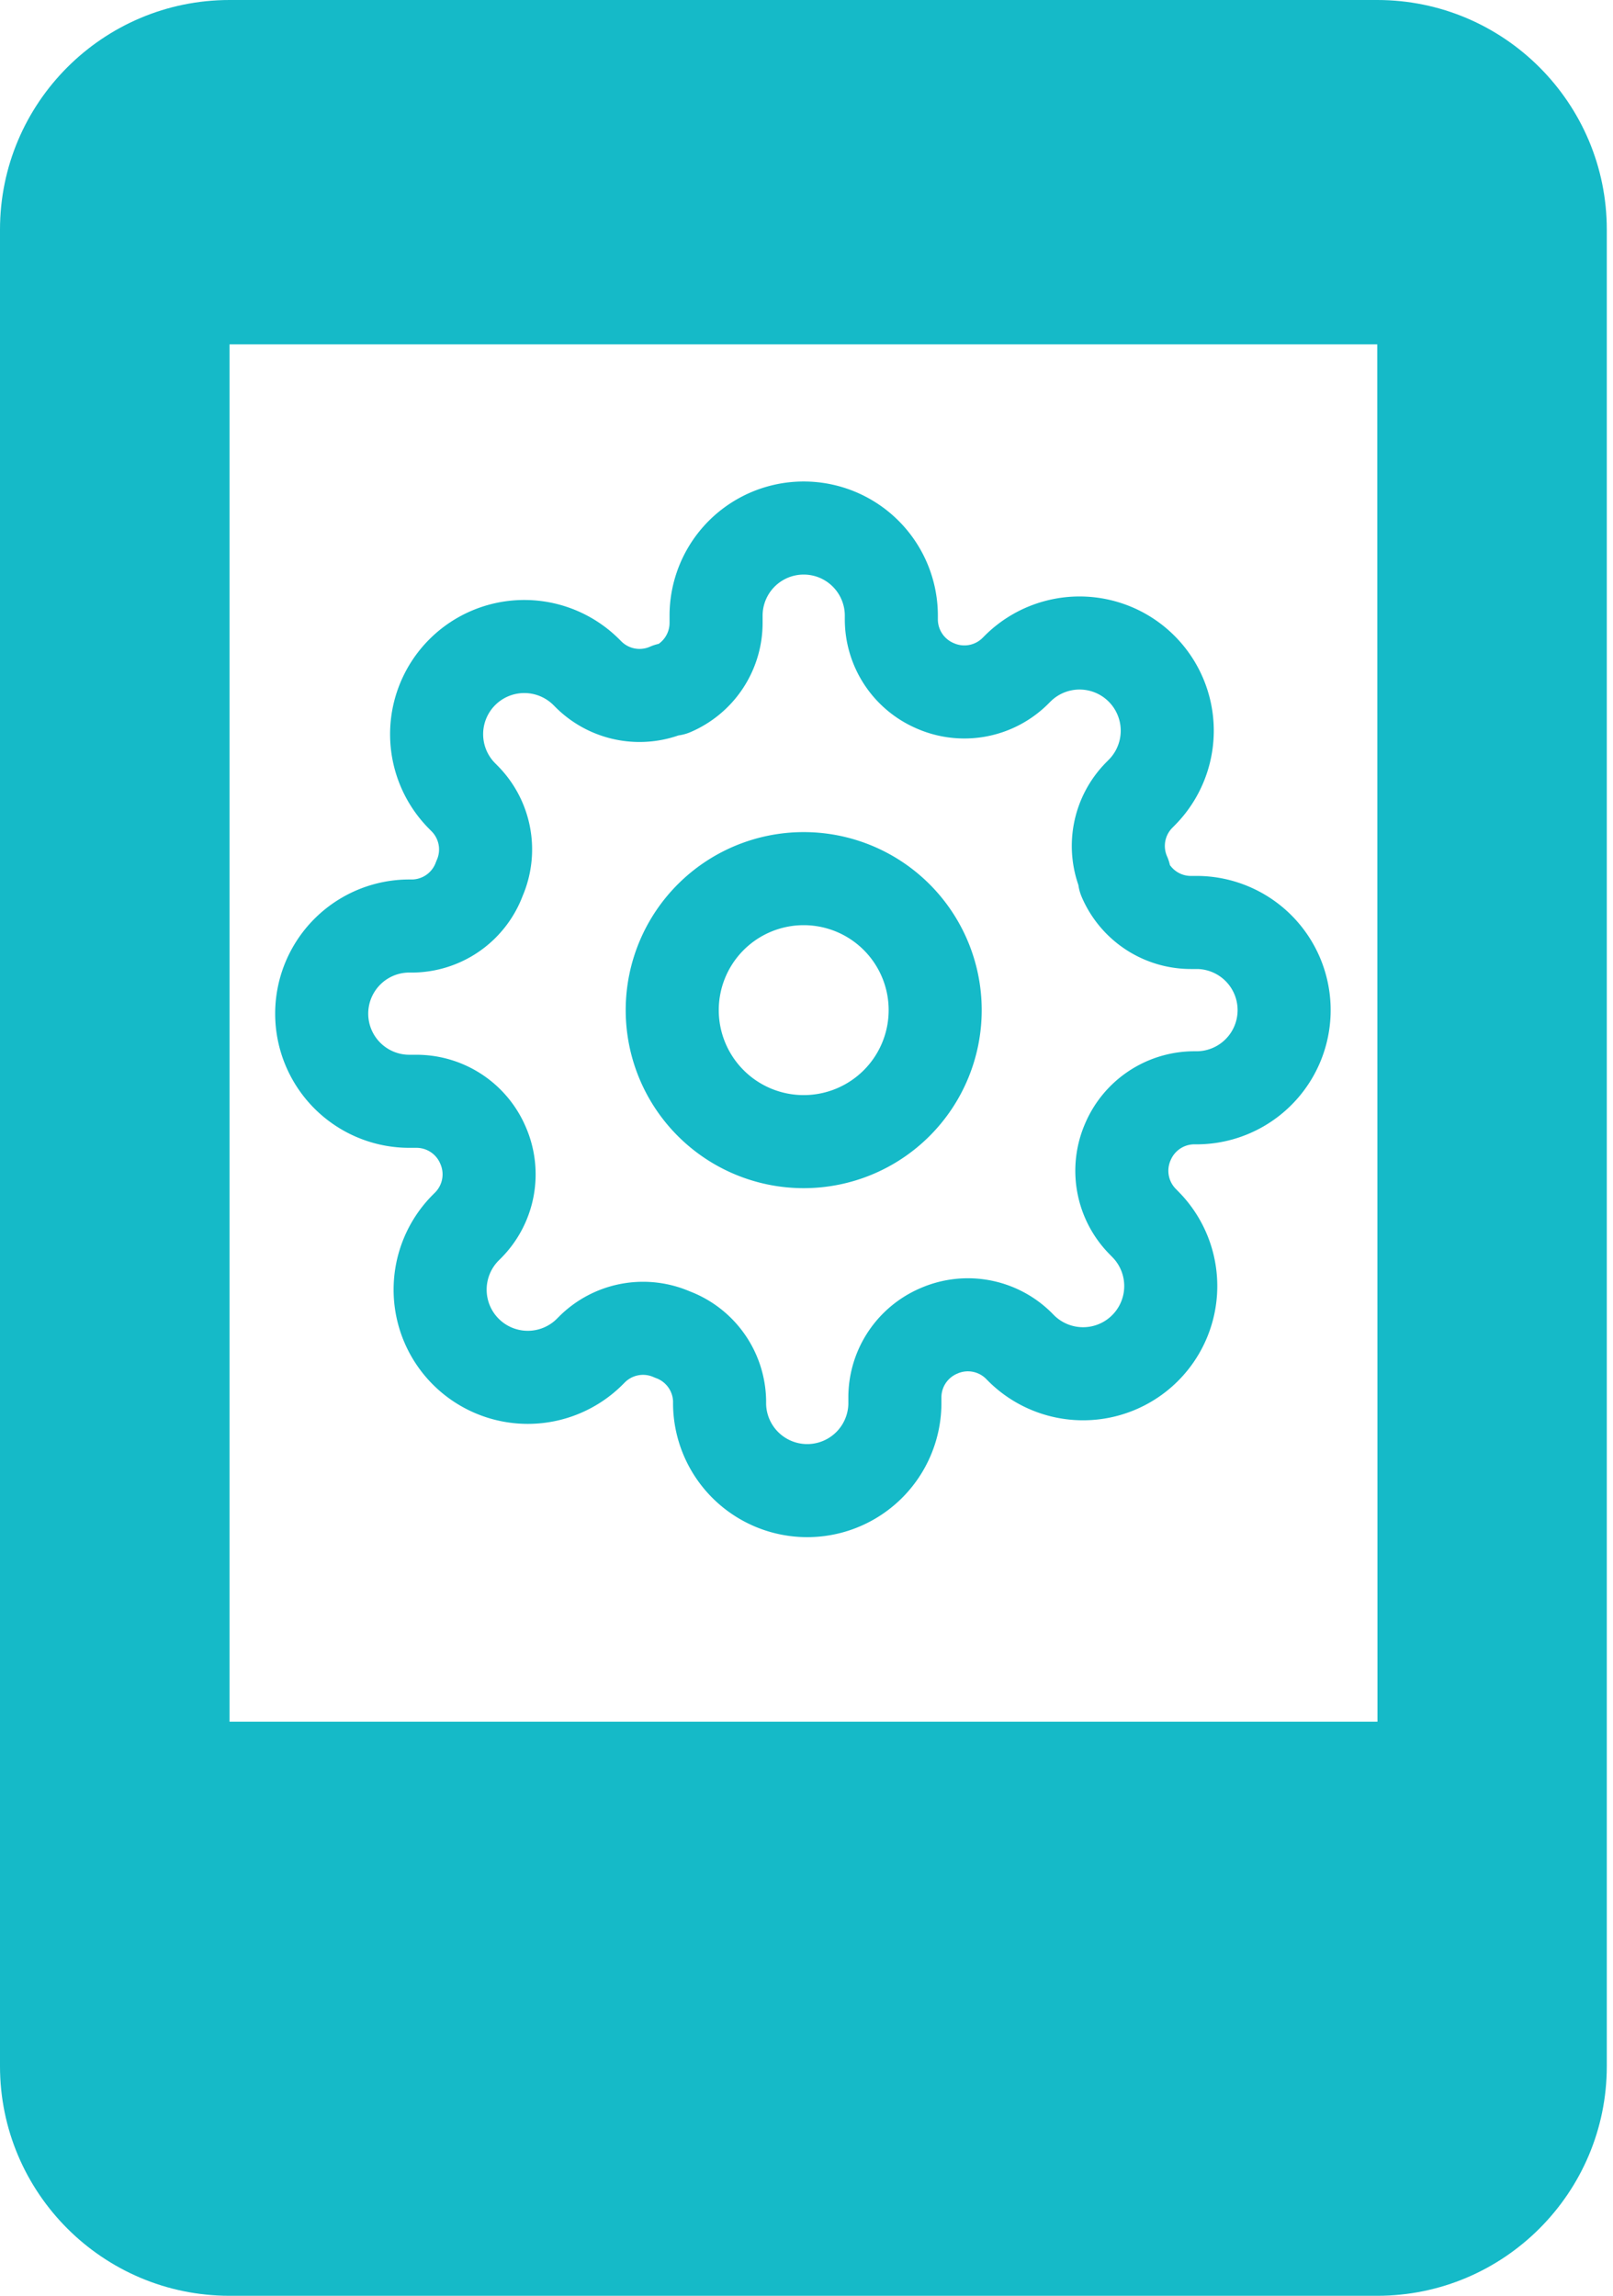 <svg xmlns="http://www.w3.org/2000/svg" width="52" height="74" fill="none"><path fill="#15BAC8" d="M44.4 0h-37C3.319 0 0 3.319 0 7.4v59.2C0 70.681 3.319 74 7.4 74h37c4.081 0 7.4-3.319 7.4-7.4V7.4c0-4.081-3.319-7.4-7.4-7.4m-37 55.496V11.1h37l.007 44.396z"/><path stroke="#15BAC8" stroke-linecap="round" stroke-linejoin="round" stroke-width="3" d="M25.91 36.798a4.238 4.238 0 1 0 0-8.477 4.238 4.238 0 0 0 0 8.477"/><path stroke="#15BAC8" stroke-linecap="round" stroke-linejoin="round" stroke-width="3" d="M36.364 36.798a2.33 2.33 0 0 0 .467 2.57l.084.086a2.826 2.826 0 1 1-3.998 3.998l-.084-.085a2.33 2.33 0 0 0-2.572-.466 2.33 2.33 0 0 0-1.412 2.133v.24a2.826 2.826 0 0 1-5.651 0v-.127a2.33 2.33 0 0 0-1.526-2.133 2.33 2.33 0 0 0-2.571.466l-.085.085a2.826 2.826 0 0 1-4.827-2 2.83 2.83 0 0 1 .829-1.998l.085-.085a2.33 2.33 0 0 0 .466-2.571 2.33 2.33 0 0 0-2.133-1.413h-.24a2.825 2.825 0 1 1 0-5.65h.127a2.33 2.33 0 0 0 2.133-1.527 2.33 2.33 0 0 0-.466-2.57l-.085-.086a2.826 2.826 0 0 1 1.999-4.826 2.83 2.83 0 0 1 1.999.828l.085.085a2.33 2.33 0 0 0 2.57.466h.114a2.33 2.33 0 0 0 1.413-2.133v-.24a2.825 2.825 0 1 1 5.65 0v.127a2.33 2.33 0 0 0 1.413 2.133 2.33 2.33 0 0 0 2.571-.466l.085-.085a2.826 2.826 0 1 1 3.998 3.998l-.084.085a2.33 2.33 0 0 0-.467 2.571v.113a2.33 2.33 0 0 0 2.134 1.413h.24a2.826 2.826 0 0 1 0 5.651h-.127a2.33 2.33 0 0 0-2.134 1.413"/></svg>